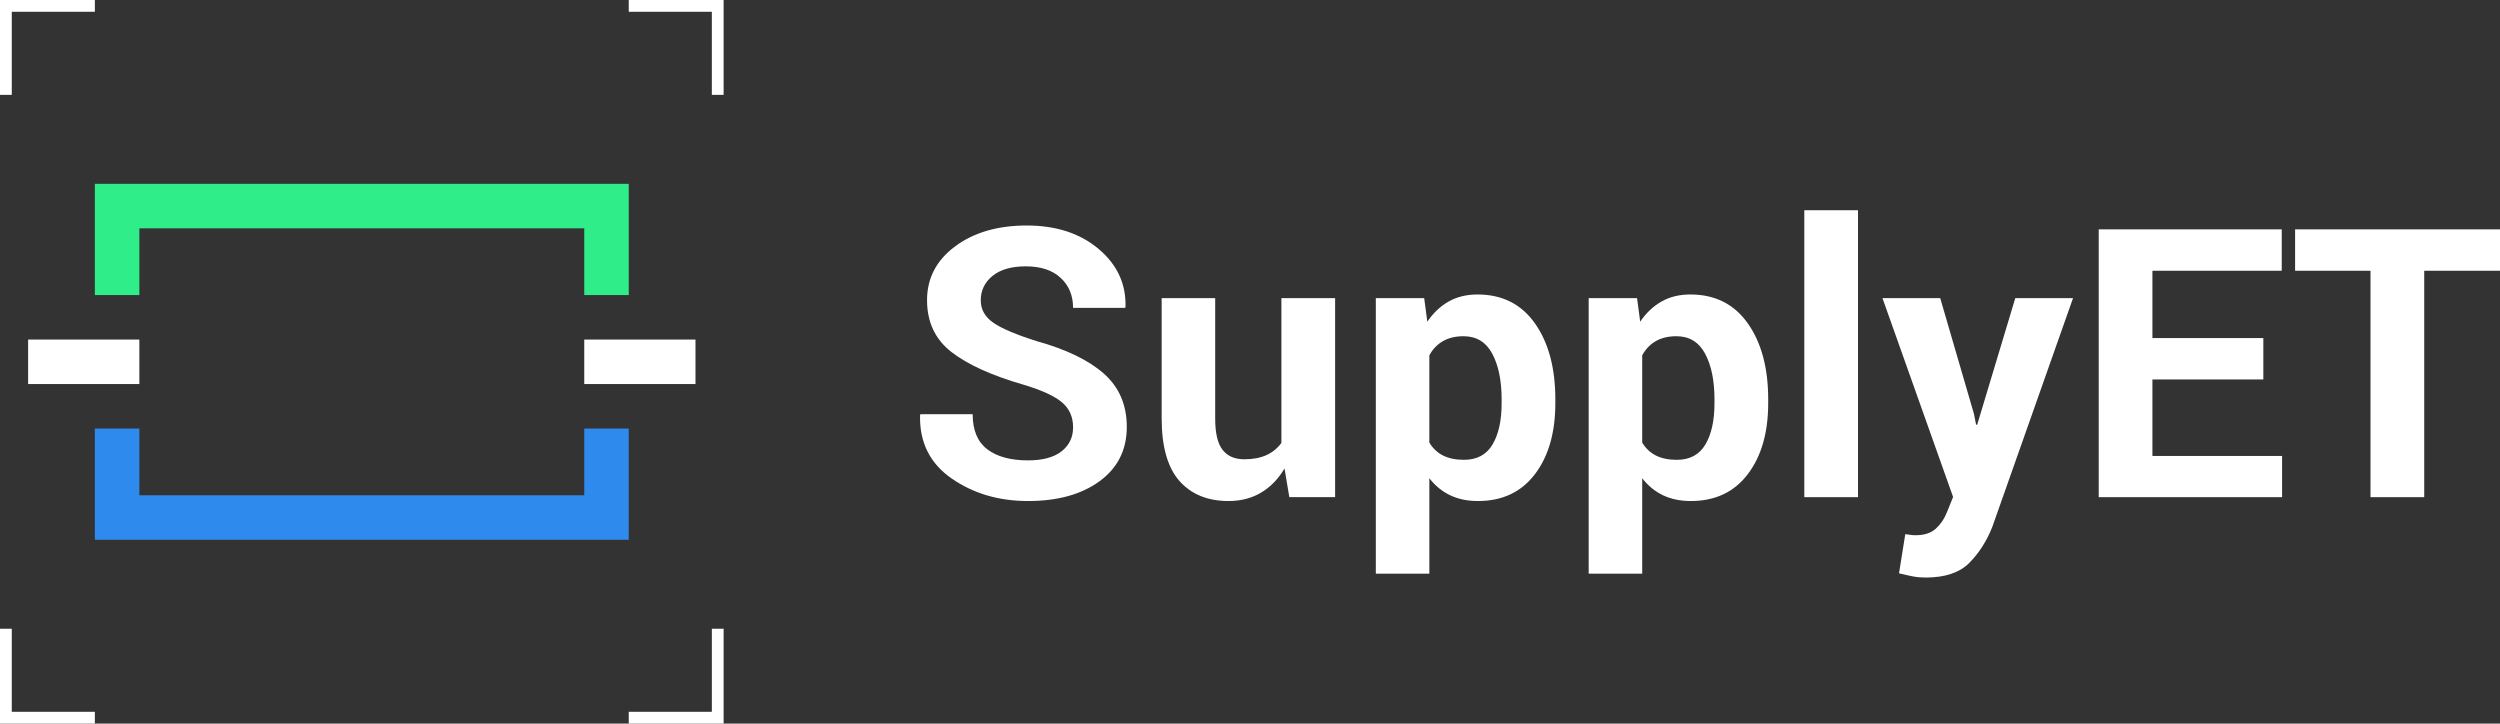 <svg xmlns:inkscape="http://www.inkscape.org/namespaces/inkscape" xmlns:sodipodi="http://sodipodi.sourceforge.net/DTD/sodipodi-0.dtd" xmlns:xlink="http://www.w3.org/1999/xlink" xmlns="http://www.w3.org/2000/svg" xmlns:svg="http://www.w3.org/2000/svg" width="637.143pt" height="184.414pt" viewBox="0 0 637.143 184.414" id="svg24" sodipodi:docname="231217_SupplyET_Logo_Text_Black Background_Transparent_Cropped.svg" inkscape:version="1.3 (0e150ed, 2023-07-21)"><rect x="0" y="0" width="637.143" height="184.414" fill="#333333" stroke="none"/><defs id="defs8"><g id="g7"><g id="glyph-0-0"><path d="m 43.219,-17.812 c 0,-2.625 -0.934,-4.734 -2.797,-6.328 -1.855,-1.594 -5.109,-3.094 -9.766,-4.5 -8.125,-2.344 -14.266,-5.125 -18.422,-8.344 C 8.078,-40.203 6,-44.609 6,-50.203 6,-55.797 8.379,-60.363 13.141,-63.906 17.91,-67.457 24,-69.234 31.406,-69.234 c 7.5,0 13.609,1.996 18.328,5.984 4.719,3.98 7,8.891 6.844,14.734 l -0.094,0.281 H 43.219 c 0,-3.156 -1.059,-5.707 -3.172,-7.656 -2.105,-1.957 -5.062,-2.938 -8.875,-2.938 -3.656,0 -6.484,0.812 -8.484,2.438 -2,1.625 -3,3.703 -3,6.234 0,2.312 1.066,4.215 3.203,5.703 2.145,1.48 5.844,3.047 11.094,4.703 7.531,2.094 13.234,4.859 17.109,8.297 3.875,3.438 5.812,7.953 5.812,13.547 0,5.844 -2.309,10.453 -6.922,13.828 -4.605,3.375 -10.688,5.062 -18.25,5.062 C 24.297,0.984 17.812,-0.926 12.281,-4.75 6.75,-8.582 4.062,-13.953 4.219,-20.859 l 0.094,-0.281 H 17.625 c 0,4.062 1.238,7.043 3.719,8.938 2.488,1.887 5.953,2.828 10.391,2.828 3.719,0 6.562,-0.766 8.531,-2.297 1.969,-1.531 2.953,-3.578 2.953,-6.141 z m 0,0" id="path1"></path></g><g id="glyph-0-1"><path d="m 36.234,-7.312 c -1.562,2.656 -3.547,4.703 -5.953,6.141 -2.406,1.438 -5.172,2.156 -8.297,2.156 -5.344,0 -9.527,-1.707 -12.547,-5.125 -3.012,-3.426 -4.516,-8.75 -4.516,-15.969 V -50.719 H 18.562 v 30.703 c 0,3.688 0.625,6.34 1.875,7.953 1.25,1.605 3.094,2.406 5.531,2.406 2.188,0 4.062,-0.348 5.625,-1.047 1.562,-0.707 2.844,-1.75 3.844,-3.125 V -50.719 H 49.125 V 0 H 37.453 Z m 0,0" id="path2"></path></g><g id="glyph-0-2"><path d="m 51,-23.953 c 0,7.5 -1.734,13.531 -5.203,18.094 -3.469,4.562 -8.312,6.844 -14.531,6.844 -2.656,0 -5.016,-0.492 -7.078,-1.469 -2.062,-0.988 -3.828,-2.438 -5.297,-4.344 V 19.5 H 5.25 v -70.219 h 12.328 l 0.797,6 c 1.5,-2.219 3.301,-3.926 5.406,-5.125 2.113,-1.207 4.578,-1.812 7.391,-1.812 6.281,0 11.156,2.453 14.625,7.359 C 49.266,-39.391 51,-32.938 51,-24.938 Z M 37.312,-24.938 c 0,-4.781 -0.797,-8.656 -2.391,-11.625 -1.594,-2.969 -4.031,-4.453 -7.312,-4.453 -2.062,0 -3.824,0.422 -5.281,1.266 -1.449,0.844 -2.594,2.047 -3.438,3.609 v 22.219 c 0.844,1.438 1.988,2.531 3.438,3.281 1.457,0.75 3.25,1.125 5.375,1.125 3.312,0 5.738,-1.297 7.281,-3.891 C 36.535,-16 37.312,-19.516 37.312,-23.953 Z m 0,0" id="path3"></path></g><g id="glyph-0-3"><path d="m 19.641,0 h -13.688 v -73.125 h 13.688 z m 0,0" id="path4"></path></g><g id="glyph-0-4"><path d="m 23.531,-21.281 0.562,2.812 H 24.375 l 9.703,-32.25 h 14.719 L 28.219,7.594 c -1.438,3.625 -3.391,6.676 -5.859,9.156 -2.469,2.488 -6.172,3.734 -11.109,3.734 -1.156,0 -2.23,-0.094 -3.219,-0.281 C 7.051,20.016 5.859,19.75 4.453,19.406 l 1.594,-9.984 c 0.406,0.062 0.844,0.125 1.312,0.188 0.469,0.062 0.891,0.094 1.266,0.094 2.25,0 3.984,-0.559 5.203,-1.672 1.219,-1.105 2.156,-2.484 2.812,-4.141 l 1.594,-3.938 -18,-50.672 h 14.719 z m 0,0" id="path5"></path></g><g id="glyph-0-5"><path d="M 48.328,-30 H 20.062 v 19.5 H 53.109 V 0 H 6.375 v -68.25 h 46.641 v 10.547 H 20.062 v 17.156 h 28.266 z m 0,0" id="path6"></path></g><g id="glyph-0-6"><path d="M 53.531,-57.703 H 34.219 V 0 H 20.531 V -57.703 H 1.312 V -68.25 h 52.219 z m 0,0" id="path7"></path></g></g><clipPath id="clip-0"><path clip-rule="nonzero" d="M 0,0 H 959.762 V 959.762 H 0 Z m 0,0" id="path8"></path></clipPath></defs><path fill-rule="evenodd" fill="#ffffff" fill-opacity="1" d="m 148.902,86.539 h 28.348 v 11.336 h -28.348 z m -141.734,0 H 35.516 v 11.336 H 7.168 Z m 0,0" id="path11"></path><path fill-rule="evenodd" fill="#2fee8a" fill-opacity="1" d="M 24.176,46.852 H 160.242 v 28.348 H 148.902 V 58.191 H 35.516 v 17.008 H 24.176 Z m 0,0" id="path12"></path><path fill-rule="evenodd" fill="#2f8aee" fill-opacity="1" d="m 24.176,109.215 h 11.34 v 17.008 h 113.387 v -17.008 h 11.34 v 28.348 H 24.176 Z m 0,0" id="path13"></path><path fill="none" stroke-width="3" stroke-linecap="butt" stroke-linejoin="miter" stroke="#ffffff" stroke-opacity="1" stroke-miterlimit="8" d="M 1.5,24.176 V 1.5 H 24.176" id="path14"></path><path fill="none" stroke-width="3" stroke-linecap="butt" stroke-linejoin="miter" stroke="#ffffff" stroke-opacity="1" stroke-miterlimit="8" d="M 182.918,24.176 V 1.5 h -22.676" id="path15"></path><path fill="none" stroke-width="3" stroke-linecap="butt" stroke-linejoin="miter" stroke="#ffffff" stroke-opacity="1" stroke-miterlimit="8" d="M 24.176,182.914 H 1.5 v -22.676" id="path16"></path><path fill="none" stroke-width="3" stroke-linecap="butt" stroke-linejoin="miter" stroke="#ffffff" stroke-opacity="1" stroke-miterlimit="8" d="m 160.242,182.914 h 22.676 v -22.676" id="path17"></path><g fill="#ffffff" fill-opacity="1" id="g18" transform="translate(-159.059,-387.855)"><use xlink:href="#glyph-0-0" x="389.323" y="514.56" id="use17"></use><use xlink:href="#glyph-0-1" x="450.197" y="514.56" id="use18"></use></g><g fill="#ffffff" fill-opacity="1" id="g19" transform="translate(-159.059,-387.855)"><use xlink:href="#glyph-0-2" x="504.447" y="514.56" id="use19"></use></g><g fill="#ffffff" fill-opacity="1" id="g20" transform="translate(-159.059,-387.855)"><use xlink:href="#glyph-0-2" x="558.696" y="514.56" id="use20"></use></g><g fill="#ffffff" fill-opacity="1" id="g22" transform="translate(-159.059,-387.855)"><use xlink:href="#glyph-0-3" x="612.946" y="514.56" id="use21"></use><use xlink:href="#glyph-0-4" x="638.587" y="514.56" id="use22"></use></g><g fill="#ffffff" fill-opacity="1" id="g24" transform="translate(-159.059,-387.855)"><use xlink:href="#glyph-0-5" x="687.557" y="514.56" id="use23"></use><use xlink:href="#glyph-0-6" x="742.67" y="514.56" id="use24"></use></g></svg>